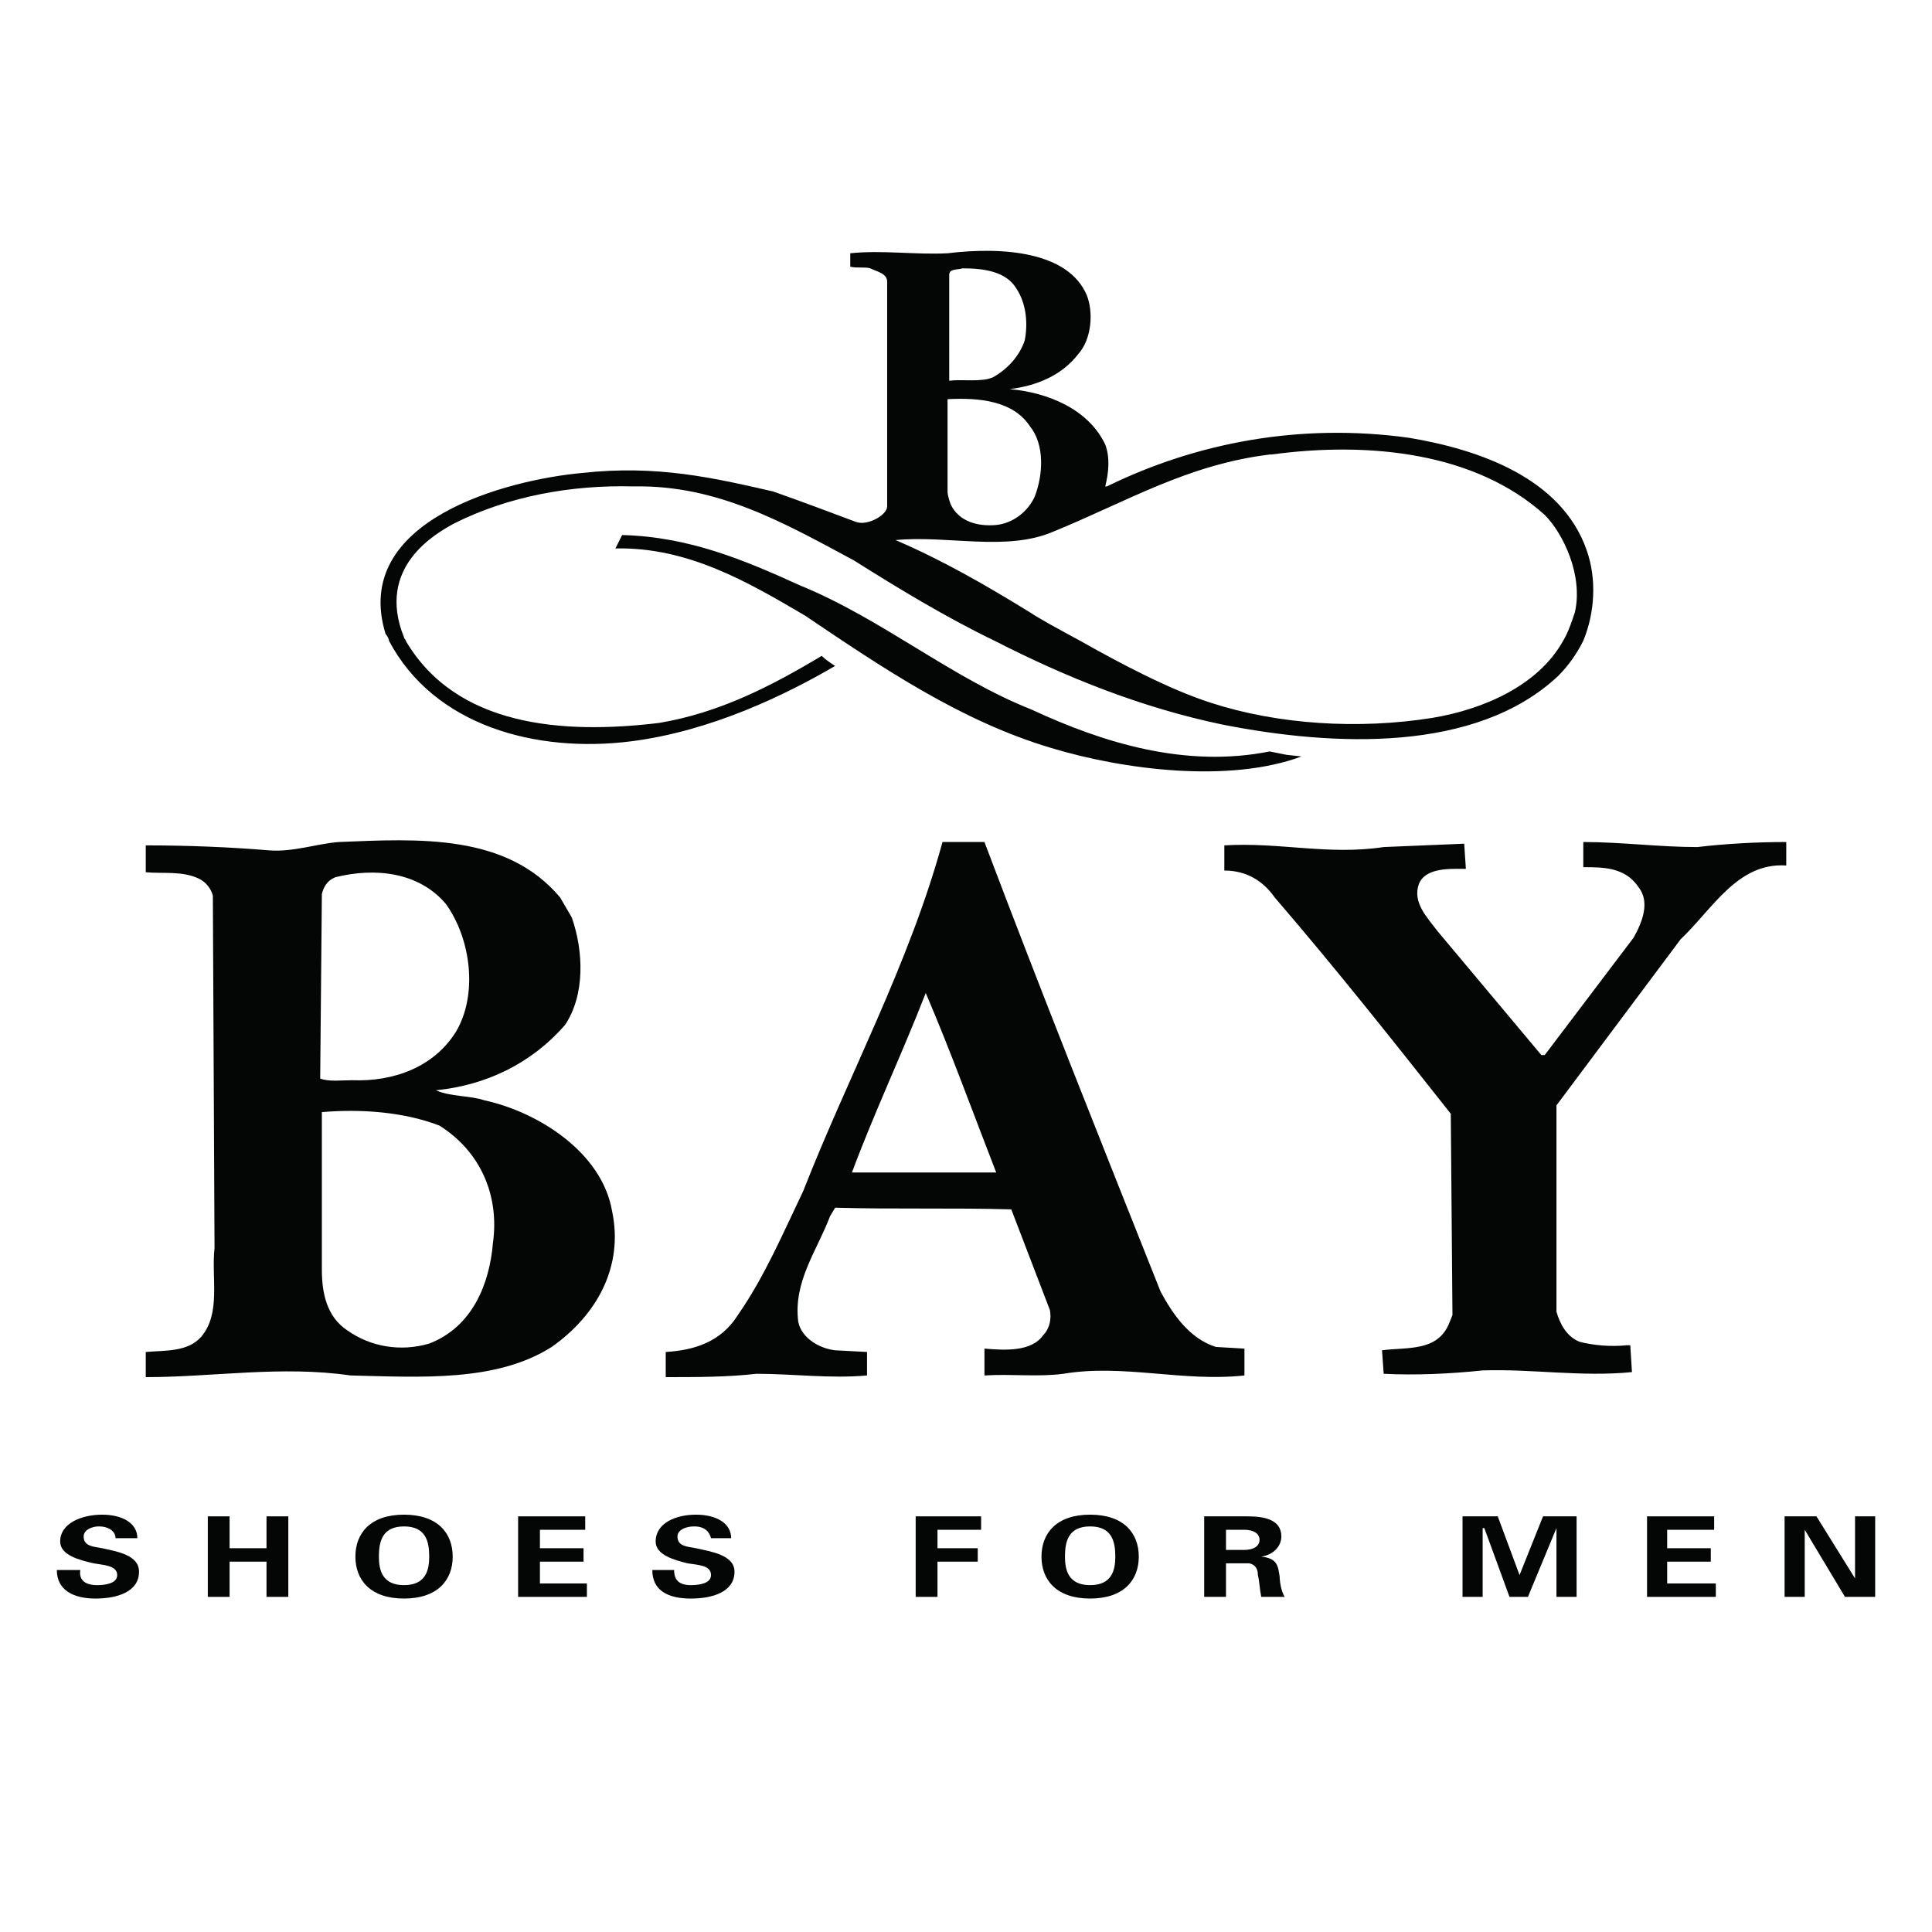 <?xml version="1.0" encoding="utf-8"?>
<!-- Generator: Adobe Illustrator 13.0.0, SVG Export Plug-In . SVG Version: 6.00 Build 14948)  -->
<!DOCTYPE svg PUBLIC "-//W3C//DTD SVG 1.0//EN" "http://www.w3.org/TR/2001/REC-SVG-20010904/DTD/svg10.dtd">
<svg version="1.0" id="Layer_1" xmlns="http://www.w3.org/2000/svg" xmlns:xlink="http://www.w3.org/1999/xlink" x="0px" y="0px"
	 width="192.756px" height="192.756px" viewBox="0 0 192.756 192.756" enable-background="new 0 0 192.756 192.756"
	 xml:space="preserve">
<g>
	<polygon fill-rule="evenodd" clip-rule="evenodd" fill="#FFFFFF" points="0,0 192.756,0 192.756,192.756 0,192.756 0,0 	"/>
	<path fill-rule="evenodd" clip-rule="evenodd" fill="#040606" d="M178.217,86.352c-4.854-0.335-7.364,4.351-10.544,7.364
		l-12.385,16.569v20.584c0.335,1.172,1.005,2.512,2.344,3.014c1.339,0.334,3.012,0.502,4.686,0.334h0.335l0.167,2.678
		c-5.021,0.502-10.041-0.336-14.895-0.168c-3.18,0.336-6.694,0.502-9.874,0.336l-0.168-2.344c2.511-0.334,5.523,0.168,6.694-2.678
		l0.335-0.838l-0.167-20.082c-5.69-7.197-11.381-14.393-17.573-21.589c-1.171-1.674-2.845-2.678-5.021-2.678v-2.51
		c5.522-0.335,10.376,1.004,15.899,0.167l8.033-0.334l0.167,2.511c-1.506,0-4.017-0.168-4.686,1.506
		c-0.67,1.841,0.837,3.347,1.841,4.686l10.376,12.385h0.335l8.87-11.715c0.837-1.506,1.674-3.515,0.502-5.021
		c-1.339-2.009-3.515-2.009-5.523-2.009v-2.51c3.85,0,7.531,0.502,11.381,0.502c2.845-0.334,5.857-0.502,8.87-0.502V86.352
		L178.217,86.352z"/>
	<path fill-rule="evenodd" clip-rule="evenodd" fill="#040606" d="M13.703,153.463c0-1.506-1.506-2.344-3.515-2.344
		s-4.184,0.838-4.184,2.678c0,1.34,1.841,1.842,3.347,2.176c0.837,0.168,2.343,0.168,2.343,1.172c0,0.838-1.171,1.004-2.008,1.004
		c-1.171,0-1.841-0.502-1.673-1.506H5.669c0,2.008,1.673,2.846,3.849,2.846s4.352-0.67,4.352-2.678c0-1.674-2.176-2.008-3.682-2.344
		c-0.837-0.168-1.841-0.168-1.841-1.172c0-0.668,0.837-1.004,1.506-1.004c1.004,0,1.673,0.502,1.673,1.172H13.703L13.703,153.463z"
		/>
	<polygon fill-rule="evenodd" clip-rule="evenodd" fill="#040606" points="22.907,159.32 22.907,155.807 26.589,155.807 
		26.589,159.32 28.765,159.32 28.765,151.287 26.589,151.287 26.589,154.467 22.907,154.467 22.907,151.287 20.732,151.287 
		20.732,159.32 22.907,159.32 	"/>
	<path fill-rule="evenodd" clip-rule="evenodd" fill="#040606" d="M40.312,159.488c3.347,0,4.854-1.842,4.854-4.184
		c0-2.344-1.506-4.186-4.854-4.186s-4.854,1.842-4.854,4.186C35.459,157.646,36.965,159.488,40.312,159.488L40.312,159.488z
		 M40.312,152.291c2.176,0,2.511,1.506,2.511,3.014c0,1.338-0.335,2.844-2.511,2.844c-2.175,0-2.51-1.506-2.51-2.844
		C37.802,153.797,38.137,152.291,40.312,152.291L40.312,152.291z"/>
	<polygon fill-rule="evenodd" clip-rule="evenodd" fill="#040606" points="51.693,159.32 58.555,159.32 58.555,157.982 
		53.869,157.982 53.869,155.807 58.22,155.807 58.22,154.467 53.869,154.467 53.869,152.627 58.388,152.627 58.388,151.287 
		51.693,151.287 51.693,159.32 	"/>
	<path fill-rule="evenodd" clip-rule="evenodd" fill="#040606" d="M72.948,153.463c0-1.506-1.506-2.344-3.515-2.344
		s-4.017,0.838-4.017,2.678c0,1.34,1.841,1.842,3.18,2.176c1.004,0.168,2.343,0.168,2.343,1.172c0,0.838-1.172,1.004-2.008,1.004
		c-1.171,0-1.674-0.502-1.674-1.506h-2.175c0,2.008,1.506,2.846,3.849,2.846c2.176,0,4.351-0.67,4.351-2.678
		c0-1.674-2.343-2.008-3.849-2.344c-0.836-0.168-1.841-0.168-1.841-1.172c0-0.668,0.837-1.004,1.673-1.004
		c1.004,0,1.506,0.502,1.674,1.172H72.948L72.948,153.463z"/>
	<polygon fill-rule="evenodd" clip-rule="evenodd" fill="#040606" points="93.533,159.32 93.533,155.807 97.55,155.807 
		97.55,154.467 93.533,154.467 93.533,152.627 97.885,152.627 97.885,151.287 91.357,151.287 91.357,159.32 93.533,159.32 	"/>
	<path fill-rule="evenodd" clip-rule="evenodd" fill="#040606" d="M108.763,159.488c3.347,0,4.854-1.842,4.854-4.184
		c0-2.344-1.507-4.186-4.854-4.186c-3.348,0-4.854,1.842-4.854,4.186C103.909,157.646,105.415,159.488,108.763,159.488
		L108.763,159.488z M108.763,152.291c2.176,0,2.511,1.506,2.511,3.014c0,1.338-0.335,2.844-2.511,2.844s-2.511-1.506-2.511-2.844
		C106.252,153.797,106.587,152.291,108.763,152.291L108.763,152.291z"/>
	<path fill-rule="evenodd" clip-rule="evenodd" fill="#040606" d="M122.318,152.627h1.841c0.837,0,1.507,0.334,1.507,1.004
		c0,0.668-0.67,1.004-1.507,1.004h-1.841V152.627L122.318,152.627z M122.318,155.973h2.344c0.669,0.168,0.837,0.67,0.837,1.172
		c0.167,0.67,0.167,1.34,0.334,2.176h2.343c-0.334-0.502-0.502-1.506-0.502-2.008c-0.167-1.004-0.167-1.842-1.841-2.008l0,0
		c1.172-0.168,2.009-1.006,2.009-2.01c0-1.674-1.674-2.008-3.348-2.008h-4.351v8.033h2.175V155.973L122.318,155.973z"/>
	<polygon fill-rule="evenodd" clip-rule="evenodd" fill="#040606" points="155.288,152.459 155.288,152.459 155.288,159.32 
		157.297,159.32 157.297,151.287 153.949,151.287 151.606,157.145 151.606,157.145 149.431,151.287 145.916,151.287 145.916,159.32 
		147.925,159.32 147.925,152.459 148.092,152.459 150.603,159.32 152.443,159.32 155.288,152.459 	"/>
	<polygon fill-rule="evenodd" clip-rule="evenodd" fill="#040606" points="164.326,159.32 171.188,159.32 171.188,157.982 
		166.334,157.982 166.334,155.807 170.686,155.807 170.686,154.467 166.334,154.467 166.334,152.627 171.021,152.627 
		171.021,151.287 164.326,151.287 164.326,159.32 	"/>
	<polygon fill-rule="evenodd" clip-rule="evenodd" fill="#040606" points="187.087,159.32 187.087,151.287 185.078,151.287 
		185.078,157.48 185.078,157.48 181.229,151.287 178.049,151.287 178.049,159.32 180.058,159.32 180.058,152.627 180.058,152.627 
		184.074,159.32 187.087,159.32 	"/>
	<path fill-rule="evenodd" clip-rule="evenodd" fill="#040606" d="M57.049,91.54c1.171,3.347,1.339,7.698-0.669,10.71
		c-3.347,3.85-7.866,6.025-12.887,6.527c1.506,0.67,3.347,0.502,4.854,1.006c5.355,1.17,11.715,5.188,12.719,11.045
		c1.172,5.523-1.506,10.375-6.024,13.557c-5.523,3.514-13.054,3.012-20.083,2.844c-6.862-1.004-13.723,0.168-20.417,0.168v-2.51
		c2.008-0.168,4.184,0,5.523-1.506c2.008-2.344,1.004-5.859,1.338-8.871l-0.167-35.146c-0.167-0.669-0.669-1.339-1.339-1.673
		c-1.674-0.837-3.682-0.502-5.355-0.669v-2.678c4.184,0,8.368,0.167,12.385,0.502c2.343,0.167,4.686-0.669,6.861-0.837
		c8.033-0.334,16.736-0.837,22.091,5.523L57.049,91.54L57.049,91.54z M44.497,90.201c2.51,3.515,3.18,9.037,1.004,12.719
		c-2.176,3.516-6.192,5.021-10.376,4.854c-1.004,0-2.343,0.168-3.18-0.168l0.167-18.408c0.167-0.669,0.502-1.339,1.338-1.674
		C37.468,86.519,41.819,87.021,44.497,90.201L44.497,90.201z M43.827,112.293c4.017,2.51,6.025,6.861,5.355,11.715
		c-0.334,4.016-2.008,8.367-6.359,10.041c-2.845,0.838-5.858,0.336-8.201-1.338c-2.008-1.34-2.51-3.682-2.51-6.025v-15.732
		C36.129,110.619,40.312,110.953,43.827,112.293L43.827,112.293z"/>
	<path fill-rule="evenodd" clip-rule="evenodd" fill="#040606" d="M98.219,84.009c5.69,15.063,11.716,30.124,17.573,44.853
		c1.171,2.176,2.845,4.686,5.522,5.523l2.845,0.166v2.678c-6.192,0.67-12.05-1.172-18.074-0.166c-2.511,0.334-5.188,0-7.866,0.166
		v-2.678c2.009,0.168,4.687,0.336,5.857-1.338c0.67-0.67,0.837-1.674,0.67-2.512l-3.85-10.041c-5.69-0.168-11.715,0-17.573-0.168
		l-0.502,0.838c-1.339,3.514-3.682,6.527-3.18,10.543c0.334,1.674,2.176,2.678,3.682,2.846l3.18,0.168v2.342
		c-3.682,0.336-7.364-0.166-11.046-0.166c-2.845,0.334-6.025,0.334-9.037,0.334v-2.51c2.845-0.168,5.523-1.004,7.196-3.684
		c2.678-3.848,4.519-8.199,6.527-12.383c4.519-11.549,10.543-22.594,13.89-34.812H98.219L98.219,84.009z M99.391,116.979H84.998
		c2.176-5.857,5.021-11.883,7.364-17.906C94.872,104.93,97.047,110.953,99.391,116.979L99.391,116.979z"/>
	<path fill-rule="evenodd" clip-rule="evenodd" fill="#040606" d="M79.81,58.403c8.201,3.347,15.062,9.205,23.096,12.385
		c7.196,3.347,15.396,5.857,23.765,4.184l1.674,0.334l1.506,0.167c-7.196,2.678-17.74,1.339-24.937-0.837
		c-9.037-2.678-16.903-8.033-24.602-13.221c-5.69-3.347-11.715-6.862-18.912-6.694l0.669-1.339
		C68.764,53.549,74.287,55.893,79.81,58.403L79.81,58.403z M38.806,63.926c0-0.167-0.167-0.502-0.334-0.669
		c-3.515-11.38,12.217-15.397,19.581-16.066c7.531-0.837,13.221,0.502,19.079,1.841c2.845,1.004,5.523,2.008,8.2,3.013
		c1.172,0.502,3.18-0.669,3.18-1.506c0-1.841,0-22.426,0-22.426c0-0.837-1.004-1.004-1.674-1.339c-0.502-0.167-1.338,0-2.008-0.167
		v-1.339c3.18-0.335,6.527,0.167,9.707,0c5.522-0.67,12.05-0.167,13.891,4.184c0.67,1.674,0.502,4.352-0.837,5.857
		c-1.674,2.176-4.184,3.18-6.861,3.515c3.85,0.334,7.866,2.008,9.539,5.522c0.502,1.339,0.335,2.845,0,4.184h0.168
		c8.87-4.351,19.246-6.359,30.124-4.854c7.029,1.171,15.229,4.017,17.74,11.213c1.004,2.845,0.837,6.192-0.335,9.037
		c-0.669,1.339-1.506,2.51-2.51,3.515c-8.201,7.699-22.427,7.029-33.472,4.854c-8.033-1.674-15.564-4.687-22.761-8.368
		c-4.854-2.343-9.54-5.188-14.059-8.033c-6.862-3.682-13.556-7.531-21.924-7.364c-6.36-0.167-12.552,1.004-17.908,3.682
		c-1.841,1.004-7.866,4.352-5.021,11.381c0,0.167,0.167,0.167,0.167,0.334c5.021,8.535,15.564,9.372,25.271,8.201
		c6.025-1.004,11.213-3.682,16.233-6.694c0.502,0.502,1.339,1.004,1.339,1.004c-4.853,2.845-12.384,6.527-20.417,7.531
		C53.534,75.139,43.325,72.461,38.806,63.926L38.806,63.926z M155.958,63.926c0.502-0.837,0.837-1.841,1.171-2.845
		c0.837-3.682-1.171-7.866-3.012-9.707c-6.862-6.192-17.405-7.364-27.279-6.025h-0.168c-8.2,1.004-14.226,4.686-21.589,7.698
		c-4.687,2.008-10.544,0.335-15.732,0.837c4.686,2.008,9.038,4.519,13.388,7.197c1.005,0.669,2.846,1.673,5.021,2.845
		c3.849,2.176,8.87,4.854,13.054,6.192c6.694,2.176,14.728,2.678,22.092,1.506C147.925,70.788,153.447,68.444,155.958,63.926
		L155.958,63.926z M101.398,28.78c1.005,1.506,1.172,3.515,0.837,5.188c-0.502,1.506-1.674,2.845-3.18,3.682
		c-1.171,0.502-3.013,0.167-4.351,0.335V27.441c0-0.669,0.836-0.502,1.338-0.669C98.219,26.772,100.395,27.107,101.398,28.78
		L101.398,28.78z M102.737,42.504c1.507,1.841,1.339,4.853,0.503,7.029c-0.67,1.506-2.176,2.677-3.85,2.845
		c-1.841,0.167-3.682-0.334-4.519-2.008c0,0-0.334-0.836-0.334-1.339c0-3.514,0-9.205,0-9.205
		C97.717,39.659,101.064,39.993,102.737,42.504L102.737,42.504z"/>
</g>
</svg>
